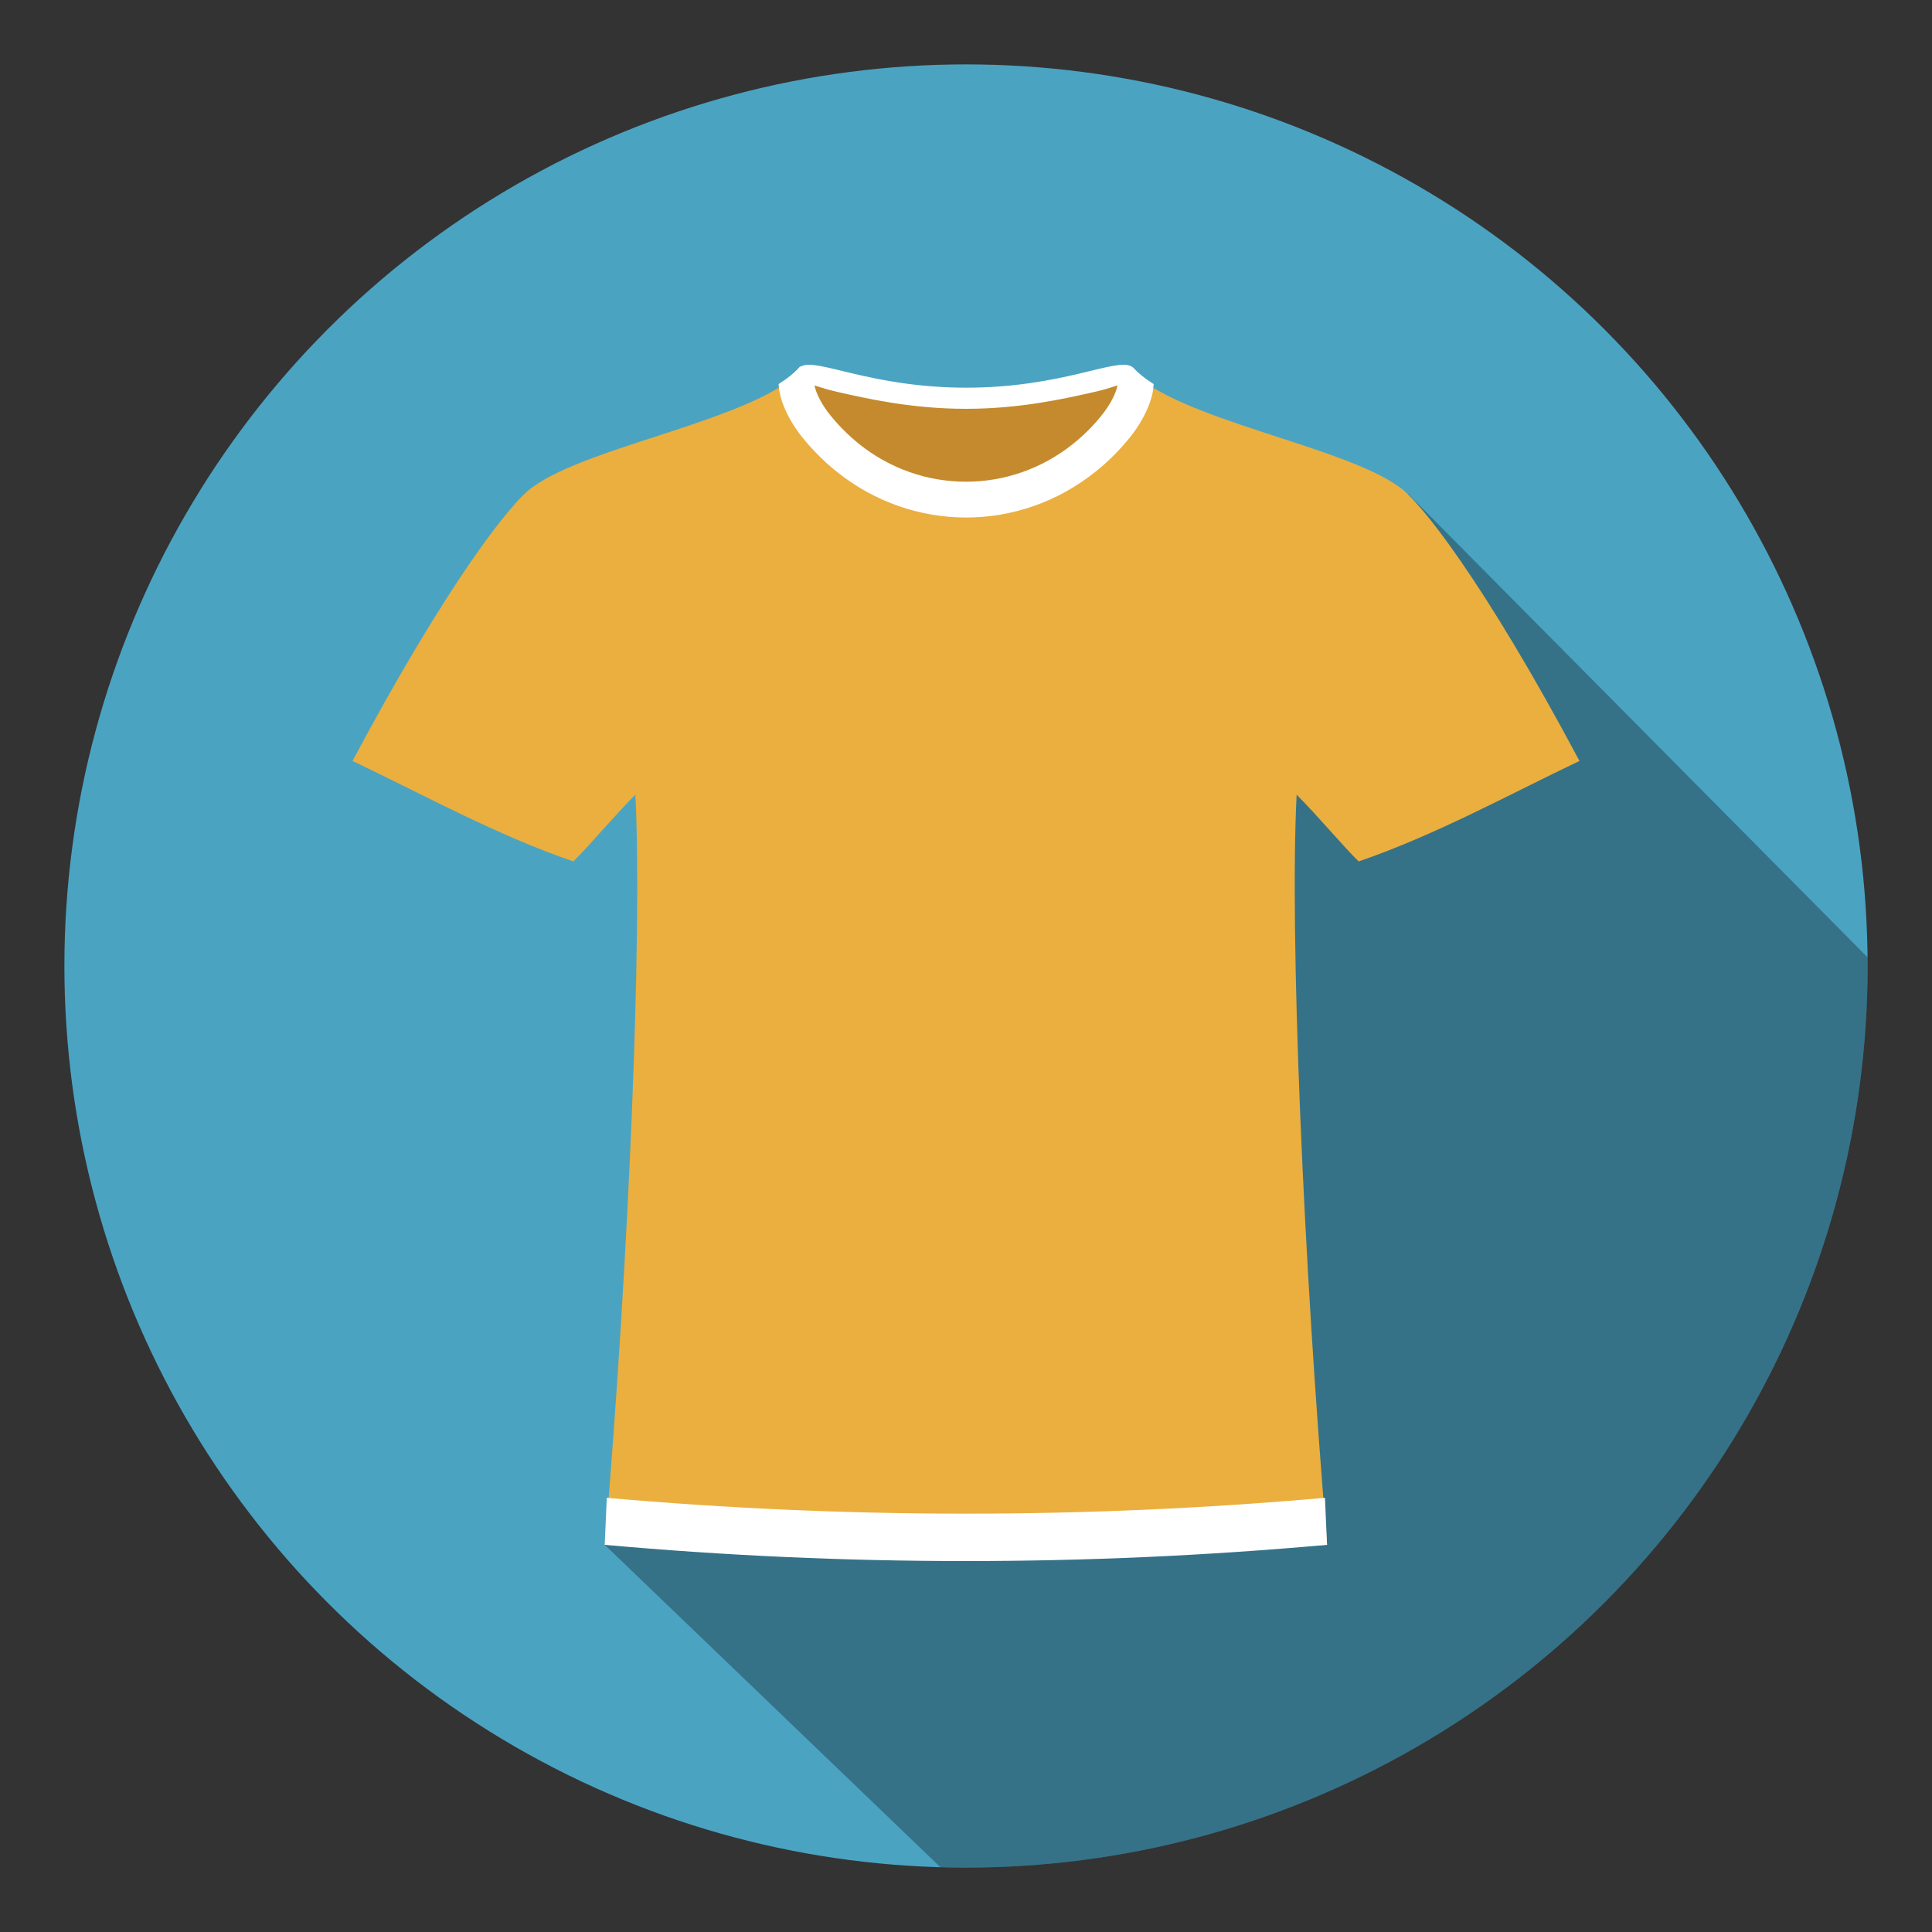 <?xml version="1.0" encoding="UTF-8"?>
<svg id="Layer_1" data-name="Layer 1" xmlns="http://www.w3.org/2000/svg" width="150" height="150" xmlns:xlink="http://www.w3.org/1999/xlink" viewBox="0 0 150 150">
  <rect x="0" y="0" width="150" height="150" fill="#333333" stroke="none"/>
  <defs>
    <style>
      .cls-1 {
        fill: none;
      }

      .cls-2, .cls-3 {
        fill: #fff;
      }

      .cls-2, .cls-3, .cls-4, .cls-5, .cls-6 {
        fill-rule: evenodd;
      }

      .cls-3 {
        stroke: #fff;
        stroke-miterlimit: 10;
        stroke-width: .5px;
      }

      .cls-4 {
        fill: #c48a2d;
      }

      .cls-5 {
        fill: #eaaf3f;
      }

      .cls-7 {
        fill: #4ba3c2;
      }

      .cls-8 {
        clip-path: url(#clippath);
      }

      .cls-6 {
        fill: #010101;
        opacity: .3;
      }
    </style>
    <clipPath id="clippath">
      <circle class="cls-1" cx="75" cy="75" r="70"/>
    </clipPath>
  </defs>
  <circle class="cls-7" cx="75" cy="75" r="70"/>
  <g class="cls-8">
    <polygon class="cls-6" points="168.16 97.69 143 137.37 75.26 147.13 46.96 119.95 75.06 71.97 75.06 39.44 109.34 38.36 168.16 97.69"/>
  </g>
  <g>
    <path class="cls-5" d="M62.22,28.71s-.08.08-.08.09c-3.54,3.76-16.4,5.81-20.74,8.99-1.58.99-6.65,7.43-14.03,21.29,5.6,2.67,11.19,5.76,17.14,7.8,1.11-1.06,3.16-3.52,4.82-5.18.55,10.77-.5,36.04-2.37,58.24,18.67,1.01,37.41,1.01,56.08,0-1.87-22.2-2.92-47.47-2.37-58.24,1.66,1.66,3.71,4.12,4.82,5.18,5.95-2.04,11.54-5.13,17.14-7.8-7.38-13.86-12.45-20.3-14.03-21.29-4.34-3.18-17.21-5.23-20.74-8.99,0,0-.08-.08-.08-.09-1.01-.73-5.32,1.64-12.78,1.64s-11.77-2.37-12.78-1.64h0Z"/>
    <path class="cls-4" d="M62.22,28.71c-.92.74-.08,2.84,1.14,4.36,6.12,7.62,17.17,7.62,23.28,0,1.22-1.52,2.06-3.62,1.14-4.36-.81-.65-5.75,1.63-12.78,1.63s-11.97-2.28-12.78-1.63h0Z"/>
    <path class="cls-3" d="M62.93,29.6s.02.23.1.54c.18.69.65,1.52,1.21,2.22.69.86,1.46,1.62,2.27,2.28,2.5,2.01,5.49,3.01,8.49,3.01s5.99-1,8.49-3.01c.81-.65,1.58-1.41,2.27-2.28.56-.7,1.03-1.53,1.21-2.22.08-.31.13-.52.1-.54-.09-.07-.77.27-2.08.57-2.33.53-5.79,1.32-9.99,1.32s-7.66-.79-9.99-1.32c-1.32-.3-2-.64-2.09-.57h0ZM62.22,28.71s-.08.08-.08.09c-.38.4-.86.78-1.43,1.15.02.25.07.5.13.76.26,1.01.89,2.15,1.64,3.08.8.99,1.68,1.87,2.62,2.62,2.92,2.35,6.42,3.52,9.91,3.52s6.99-1.17,9.91-3.52c.94-.75,1.82-1.63,2.62-2.62.75-.93,1.38-2.07,1.64-3.08.07-.26.11-.51.13-.76-.57-.37-1.05-.75-1.43-1.15,0,0-.08-.08-.08-.09-1.01-.73-5.32,1.64-12.78,1.64s-11.77-2.37-12.78-1.64h0Z"/>
    <path class="cls-2" d="M47.11,116.29l-.16,3.65c18.67,1.68,37.41,1.68,56.08,0l-.16-3.65c-18.57,1.64-37.2,1.64-55.77,0h0Z"/>
  </g>
</svg>